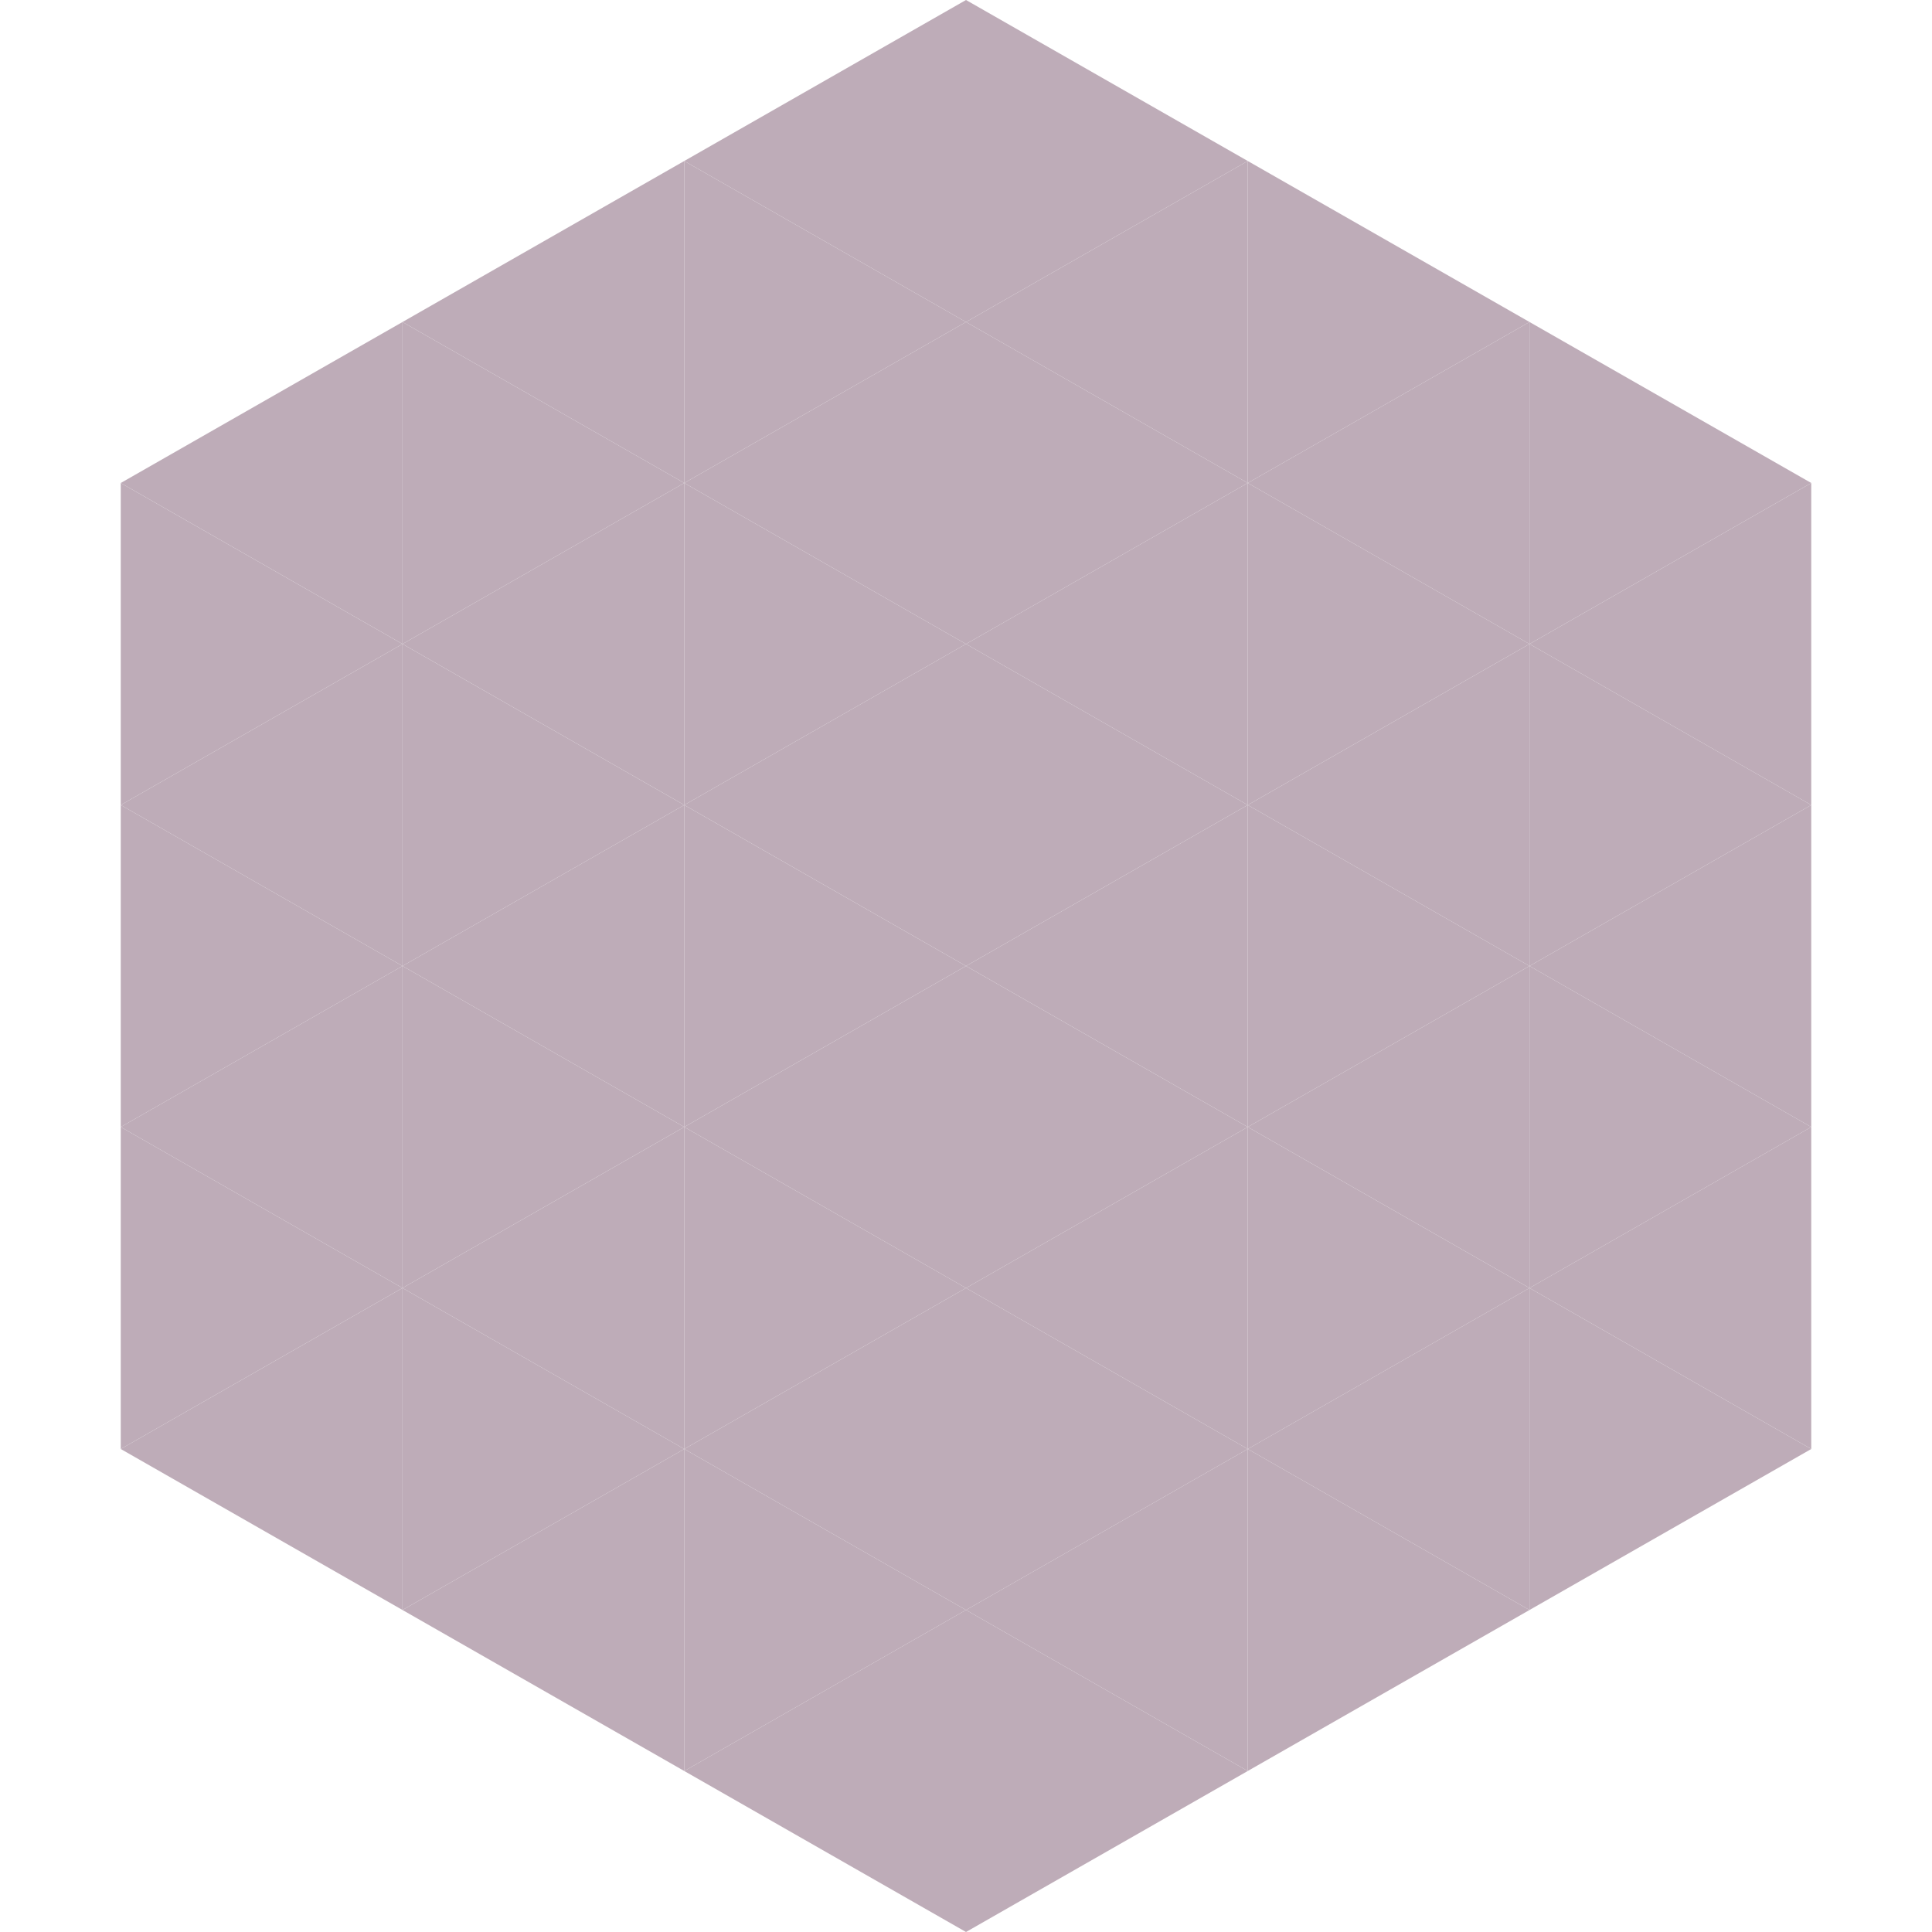 <?xml version="1.0"?>
<!-- Generated by SVGo -->
<svg width="240" height="240"
     xmlns="http://www.w3.org/2000/svg"
     xmlns:xlink="http://www.w3.org/1999/xlink">
<polygon points="50,40 15,60 50,80" style="fill:rgb(190,172,184)" />
<polygon points="190,40 225,60 190,80" style="fill:rgb(190,172,184)" />
<polygon points="15,60 50,80 15,100" style="fill:rgb(190,172,184)" />
<polygon points="225,60 190,80 225,100" style="fill:rgb(190,172,184)" />
<polygon points="50,80 15,100 50,120" style="fill:rgb(190,172,184)" />
<polygon points="190,80 225,100 190,120" style="fill:rgb(190,172,184)" />
<polygon points="15,100 50,120 15,140" style="fill:rgb(190,172,184)" />
<polygon points="225,100 190,120 225,140" style="fill:rgb(190,172,184)" />
<polygon points="50,120 15,140 50,160" style="fill:rgb(190,172,184)" />
<polygon points="190,120 225,140 190,160" style="fill:rgb(190,172,184)" />
<polygon points="15,140 50,160 15,180" style="fill:rgb(190,172,184)" />
<polygon points="225,140 190,160 225,180" style="fill:rgb(190,172,184)" />
<polygon points="50,160 15,180 50,200" style="fill:rgb(190,172,184)" />
<polygon points="190,160 225,180 190,200" style="fill:rgb(190,172,184)" />
<polygon points="15,180 50,200 15,220" style="fill:rgb(255,255,255); fill-opacity:0" />
<polygon points="225,180 190,200 225,220" style="fill:rgb(255,255,255); fill-opacity:0" />
<polygon points="50,0 85,20 50,40" style="fill:rgb(255,255,255); fill-opacity:0" />
<polygon points="190,0 155,20 190,40" style="fill:rgb(255,255,255); fill-opacity:0" />
<polygon points="85,20 50,40 85,60" style="fill:rgb(190,172,184)" />
<polygon points="155,20 190,40 155,60" style="fill:rgb(190,172,184)" />
<polygon points="50,40 85,60 50,80" style="fill:rgb(190,172,184)" />
<polygon points="190,40 155,60 190,80" style="fill:rgb(190,172,184)" />
<polygon points="85,60 50,80 85,100" style="fill:rgb(190,172,184)" />
<polygon points="155,60 190,80 155,100" style="fill:rgb(190,172,184)" />
<polygon points="50,80 85,100 50,120" style="fill:rgb(190,172,184)" />
<polygon points="190,80 155,100 190,120" style="fill:rgb(190,172,184)" />
<polygon points="85,100 50,120 85,140" style="fill:rgb(190,172,184)" />
<polygon points="155,100 190,120 155,140" style="fill:rgb(190,172,184)" />
<polygon points="50,120 85,140 50,160" style="fill:rgb(190,172,184)" />
<polygon points="190,120 155,140 190,160" style="fill:rgb(190,172,184)" />
<polygon points="85,140 50,160 85,180" style="fill:rgb(190,172,184)" />
<polygon points="155,140 190,160 155,180" style="fill:rgb(190,172,184)" />
<polygon points="50,160 85,180 50,200" style="fill:rgb(190,172,184)" />
<polygon points="190,160 155,180 190,200" style="fill:rgb(190,172,184)" />
<polygon points="85,180 50,200 85,220" style="fill:rgb(190,172,184)" />
<polygon points="155,180 190,200 155,220" style="fill:rgb(190,172,184)" />
<polygon points="120,0 85,20 120,40" style="fill:rgb(190,172,184)" />
<polygon points="120,0 155,20 120,40" style="fill:rgb(190,172,184)" />
<polygon points="85,20 120,40 85,60" style="fill:rgb(190,172,184)" />
<polygon points="155,20 120,40 155,60" style="fill:rgb(190,172,184)" />
<polygon points="120,40 85,60 120,80" style="fill:rgb(190,172,184)" />
<polygon points="120,40 155,60 120,80" style="fill:rgb(190,172,184)" />
<polygon points="85,60 120,80 85,100" style="fill:rgb(190,172,184)" />
<polygon points="155,60 120,80 155,100" style="fill:rgb(190,172,184)" />
<polygon points="120,80 85,100 120,120" style="fill:rgb(190,172,184)" />
<polygon points="120,80 155,100 120,120" style="fill:rgb(190,172,184)" />
<polygon points="85,100 120,120 85,140" style="fill:rgb(190,172,184)" />
<polygon points="155,100 120,120 155,140" style="fill:rgb(190,172,184)" />
<polygon points="120,120 85,140 120,160" style="fill:rgb(190,172,184)" />
<polygon points="120,120 155,140 120,160" style="fill:rgb(190,172,184)" />
<polygon points="85,140 120,160 85,180" style="fill:rgb(190,172,184)" />
<polygon points="155,140 120,160 155,180" style="fill:rgb(190,172,184)" />
<polygon points="120,160 85,180 120,200" style="fill:rgb(190,172,184)" />
<polygon points="120,160 155,180 120,200" style="fill:rgb(190,172,184)" />
<polygon points="85,180 120,200 85,220" style="fill:rgb(190,172,184)" />
<polygon points="155,180 120,200 155,220" style="fill:rgb(190,172,184)" />
<polygon points="120,200 85,220 120,240" style="fill:rgb(190,172,184)" />
<polygon points="120,200 155,220 120,240" style="fill:rgb(190,172,184)" />
<polygon points="85,220 120,240 85,260" style="fill:rgb(255,255,255); fill-opacity:0" />
<polygon points="155,220 120,240 155,260" style="fill:rgb(255,255,255); fill-opacity:0" />
</svg>
